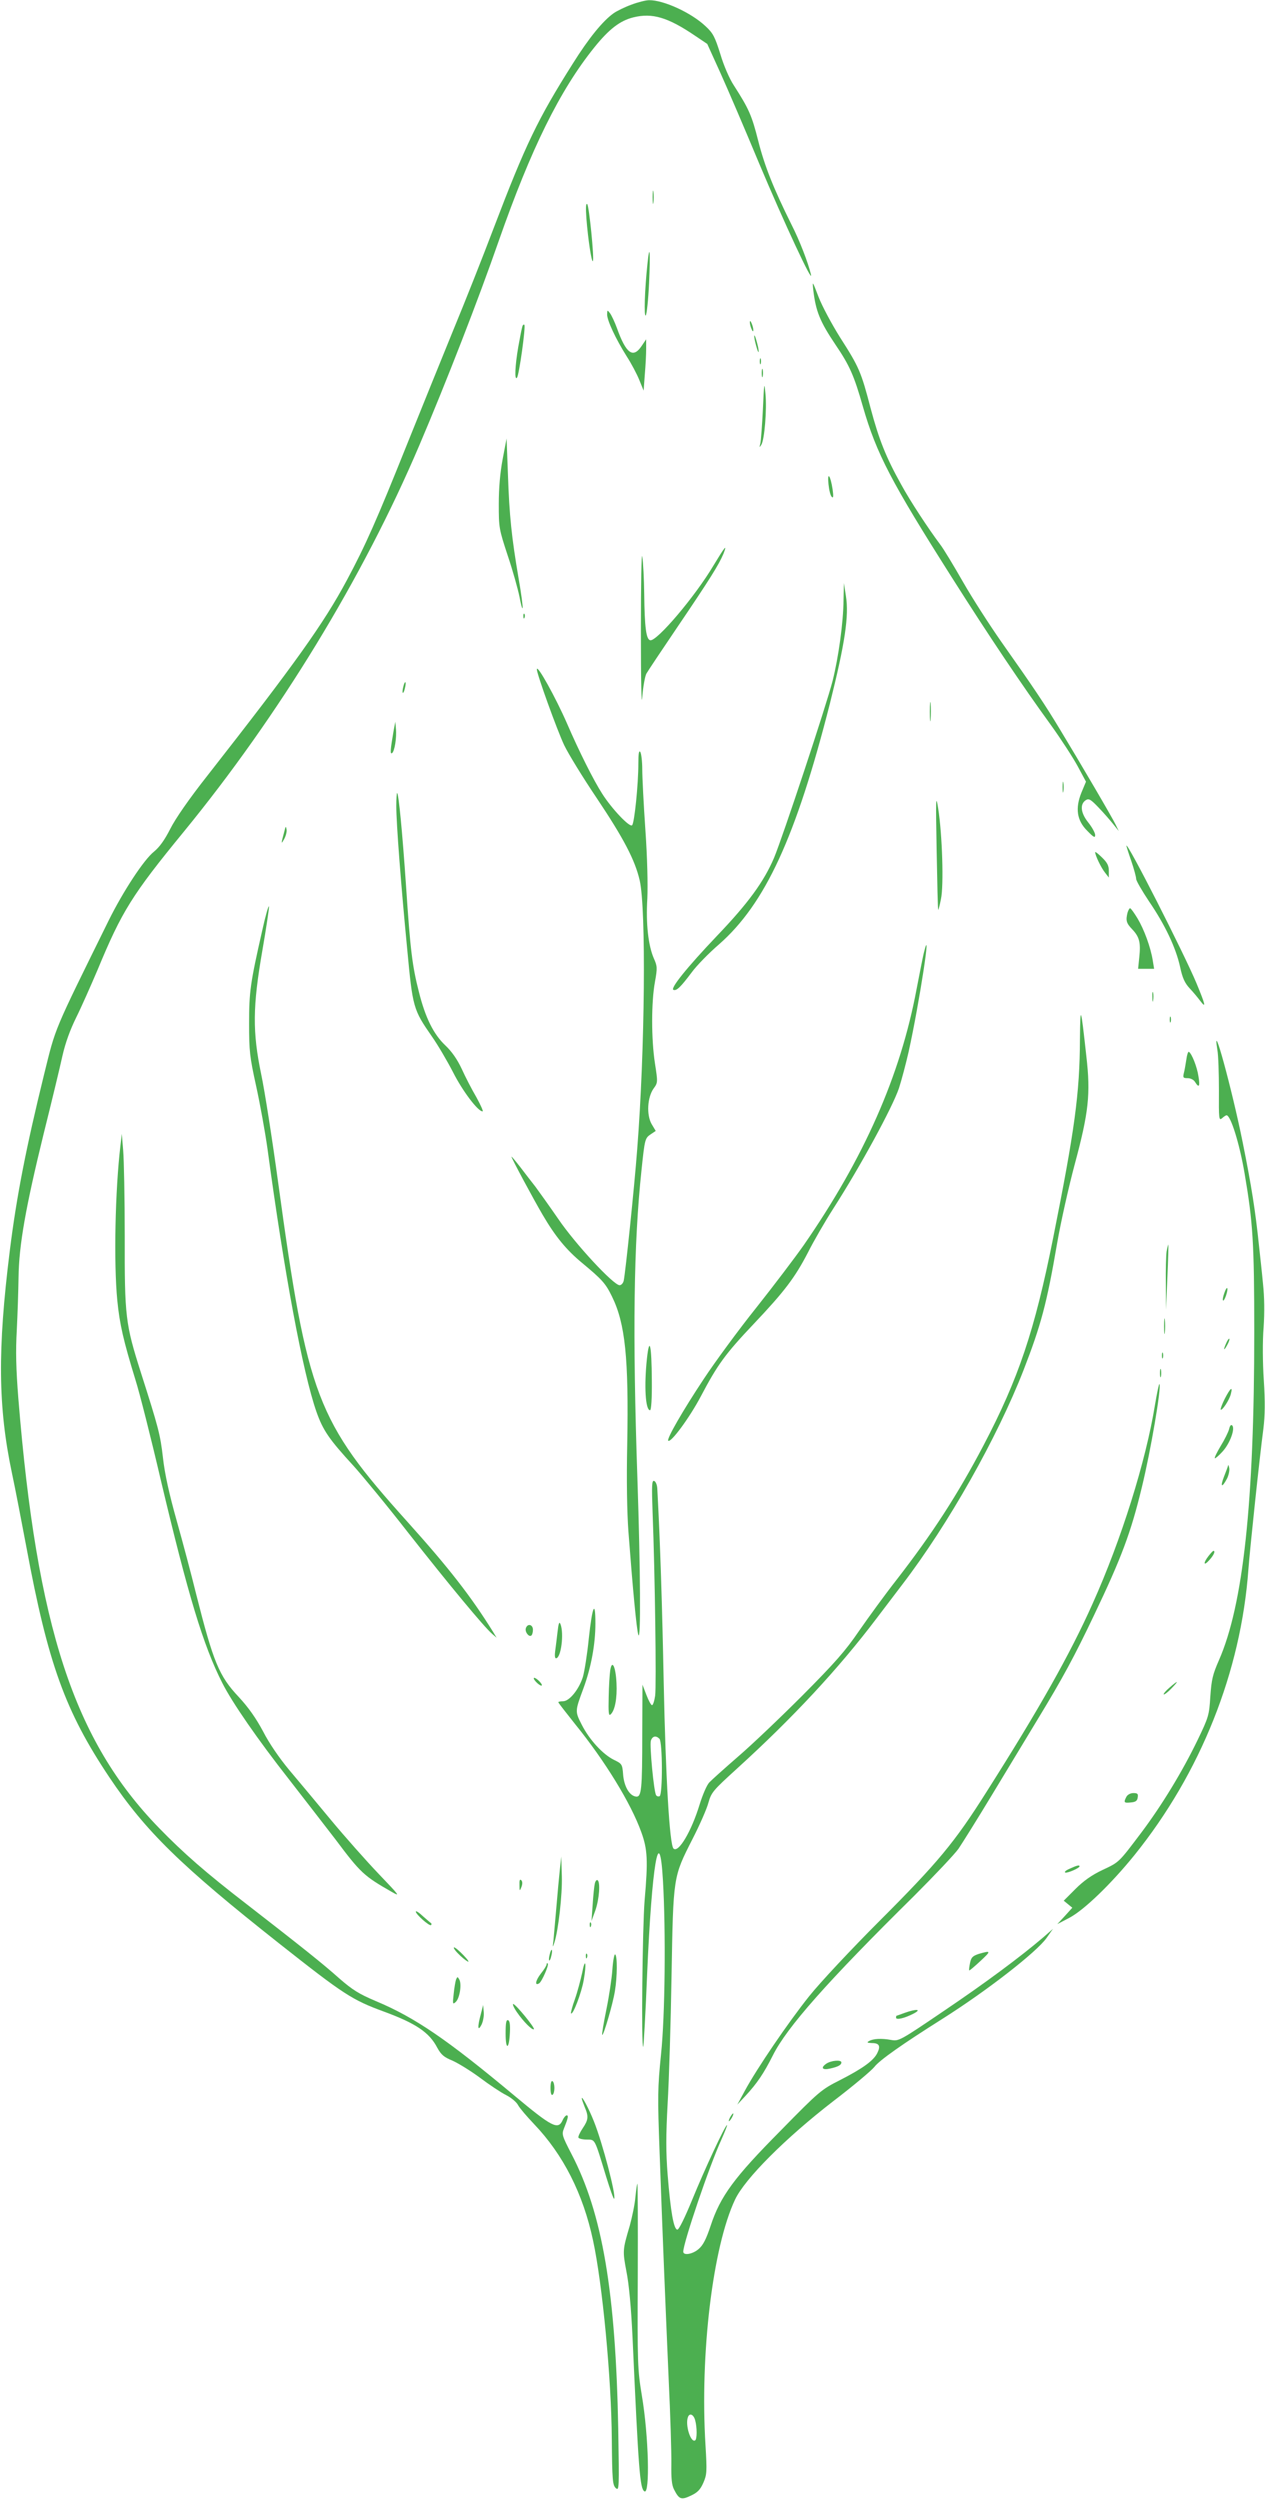 <?xml version="1.0" standalone="no"?>
<!DOCTYPE svg PUBLIC "-//W3C//DTD SVG 20010904//EN"
 "http://www.w3.org/TR/2001/REC-SVG-20010904/DTD/svg10.dtd">
<svg version="1.0" xmlns="http://www.w3.org/2000/svg"
 width="648pt" height="1280pt" viewBox="0 0 648 1280"
 preserveAspectRatio="xMidYMid meet">
<g transform="translate(0,1280) scale(0.1,-0.1)"
fill="#4caf50" stroke="none">
<path d="M3234 12776 c-33 -12 -74 -32 -91 -44 -55 -39 -127 -127 -209 -258
-179 -283 -242 -414 -404 -839 -56 -148 -150 -385 -208 -525 -57 -140 -164
-403 -237 -585 -156 -389 -211 -514 -308 -695 -118 -221 -268 -431 -713 -999
-97 -123 -166 -223 -192 -275 -29 -57 -55 -93 -83 -116 -52 -41 -158 -203
-232 -352 -287 -582 -270 -542 -331 -788 -92 -375 -141 -623 -176 -905 -63
-505 -60 -799 11 -1136 17 -79 50 -252 75 -384 110 -592 198 -836 424 -1174
185 -276 366 -453 870 -851 333 -263 374 -289 537 -349 163 -60 232 -106 273
-185 20 -36 34 -48 78 -66 29 -13 93 -52 140 -87 48 -36 108 -76 134 -89 26
-13 54 -36 62 -52 8 -15 45 -58 82 -97 149 -156 251 -356 302 -596 48 -222 94
-706 96 -1017 2 -210 4 -234 20 -250 18 -16 18 -6 13 303 -13 700 -81 1104
-240 1408 -48 93 -50 100 -38 130 21 52 24 67 14 67 -5 0 -15 -11 -21 -25 -23
-51 -54 -35 -247 126 -344 287 -509 400 -710 484 -87 37 -119 57 -188 117 -84
75 -191 160 -472 378 -208 160 -327 264 -451 392 -435 447 -625 1028 -720
2198 -12 152 -14 243 -8 350 4 80 8 201 9 270 2 165 36 357 129 737 41 164 84
343 96 398 15 66 39 132 70 195 26 52 75 163 110 245 124 299 176 383 440 705
489 597 920 1303 1208 1980 139 326 303 748 407 1047 165 471 312 770 490 991
75 93 131 136 199 153 97 24 176 1 315 -93 l64 -43 68 -150 c37 -82 126 -289
197 -460 127 -302 280 -630 266 -570 -14 59 -57 172 -100 256 -92 185 -137
298 -170 428 -33 131 -48 164 -125 284 -22 33 -52 102 -69 160 -28 89 -37 107
-76 143 -73 69 -215 134 -289 133 -16 0 -57 -10 -91 -23z"/>
<path d="M3343 11790 c0 -30 2 -43 4 -27 2 15 2 39 0 55 -2 15 -4 2 -4 -28z"/>
<path d="M3004 11680 c8 -102 26 -223 33 -217 8 9 -19 282 -29 292 -7 6 -8
-20 -4 -75z"/>
<path d="M3317 11453 c-15 -139 -19 -278 -9 -268 5 6 13 81 17 168 7 157 3
207 -8 100z"/>
<path d="M4166 11315 c13 -109 34 -161 114 -280 72 -106 95 -158 140 -316 70
-243 146 -387 455 -874 192 -303 362 -556 509 -758 51 -71 112 -165 136 -209
l43 -80 -23 -55 c-33 -81 -24 -144 30 -197 33 -34 40 -37 40 -21 0 11 -16 40
-36 65 -39 49 -43 94 -11 114 15 9 25 3 65 -39 26 -27 60 -66 75 -85 l28 -35
-15 31 c-17 36 -181 316 -286 489 -77 128 -132 210 -302 451 -58 83 -146 219
-194 303 -48 84 -101 172 -119 195 -57 76 -153 221 -199 306 -77 138 -113 228
-156 389 -49 188 -59 211 -157 364 -42 67 -92 160 -110 207 -32 83 -32 84 -27
35z"/>
<path d="M3110 11190 c0 -31 44 -125 100 -214 24 -37 53 -92 65 -122 l22 -54
6 82 c4 46 7 105 7 132 l0 49 -23 -34 c-44 -66 -80 -40 -127 92 -11 30 -27 64
-35 75 -14 18 -14 18 -15 -6z"/>
<path d="M3841 11150 c0 -8 4 -24 9 -35 5 -13 9 -14 9 -5 0 8 -4 24 -9 35 -5
13 -9 14 -9 5z"/>
<path d="M2676 11129 c-3 -8 -12 -54 -21 -104 -17 -99 -20 -174 -7 -159 11 11
46 264 38 271 -3 3 -8 0 -10 -8z"/>
<path d="M3866 11060 c4 -19 11 -44 15 -55 6 -14 7 -9 3 15 -4 19 -11 44 -15
55 -6 14 -7 9 -3 -15z"/>
<path d="M3892 10950 c0 -14 2 -19 5 -12 2 6 2 18 0 25 -3 6 -5 1 -5 -13z"/>
<path d="M3902 10890 c0 -19 2 -27 5 -17 2 9 2 25 0 35 -3 9 -5 1 -5 -18z"/>
<path d="M3908 10705 c-4 -82 -10 -161 -13 -175 -6 -22 -5 -23 5 -7 16 26 29
179 21 262 -6 64 -7 56 -13 -80z"/>
<path d="M2575 10450 c-13 -69 -20 -148 -20 -230 0 -122 1 -128 46 -265 26
-77 52 -171 60 -210 7 -38 14 -65 16 -58 2 6 -7 76 -21 155 -35 206 -47 318
-54 528 l-7 185 -20 -105z"/>
<path d="M4244 10321 c3 -30 10 -59 17 -65 8 -8 9 2 4 39 -11 72 -28 94 -21
26z"/>
<path d="M3283 9570 c0 -264 3 -397 7 -339 4 52 14 107 21 120 8 14 80 122
160 240 164 242 211 317 235 374 21 54 7 36 -51 -60 -95 -160 -290 -389 -324
-383 -21 4 -29 65 -31 238 -1 74 -5 160 -10 190 -4 30 -7 -140 -7 -380z"/>
<path d="M4321 9728 c-1 -117 -26 -294 -56 -414 -31 -122 -256 -801 -300 -906
-52 -122 -133 -233 -292 -399 -154 -162 -242 -271 -223 -277 16 -6 37 15 92
88 26 36 90 101 141 145 237 208 394 548 568 1232 77 308 99 450 82 553 l-10
65 -2 -87z"/>
<path d="M2681 9644 c0 -11 3 -14 6 -6 3 7 2 16 -1 19 -3 4 -6 -2 -5 -13z"/>
<path d="M2750 9373 c0 -24 104 -312 140 -388 21 -44 96 -166 166 -270 138
-206 197 -318 221 -423 33 -145 27 -867 -13 -1377 -15 -198 -60 -629 -69 -672
-3 -13 -13 -23 -21 -23 -31 0 -227 211 -314 339 -47 68 -100 142 -117 165 -18
23 -53 68 -78 101 -25 32 -45 56 -45 53 0 -8 113 -218 160 -298 65 -111 121
-179 202 -246 101 -84 120 -104 153 -172 68 -138 86 -316 78 -757 -4 -182 -1
-348 6 -445 22 -291 42 -505 51 -530 13 -40 11 328 -5 805 -25 737 -19 1197
21 1573 17 163 18 165 49 186 l24 16 -21 35 c-27 47 -22 137 10 182 22 30 22
32 7 129 -19 123 -19 314 0 417 13 72 12 81 -6 121 -28 65 -41 176 -33 306 3
70 0 208 -10 351 -9 130 -16 270 -16 310 0 41 -5 81 -10 89 -7 10 -10 -8 -10
-59 0 -106 -20 -304 -32 -316 -12 -13 -104 84 -153 161 -45 70 -119 218 -180
359 -58 133 -155 308 -155 278z"/>
<path d="M2066 9284 c-4 -14 -5 -28 -3 -31 3 -2 8 8 11 23 4 14 5 28 3 31 -3
2 -8 -8 -11 -23z"/>
<path d="M4763 9155 c0 -44 2 -61 4 -37 2 23 2 59 0 80 -2 20 -4 1 -4 -43z"/>
<path d="M2017 9063 c-18 -104 -19 -125 -9 -119 13 8 25 80 20 126 l-3 35 -8
-42z"/>
<path d="M5443 8770 c0 -25 2 -35 4 -22 2 12 2 32 0 45 -2 12 -4 2 -4 -23z"/>
<path d="M2030 8673 c0 -89 24 -403 56 -733 28 -299 31 -309 126 -446 31 -44
79 -126 109 -184 48 -95 127 -200 151 -200 5 0 -10 33 -32 73 -23 39 -57 105
-75 145 -23 49 -51 89 -84 120 -60 57 -102 141 -135 273 -34 133 -44 212 -66
543 -19 277 -38 476 -46 476 -2 0 -4 -30 -4 -67z"/>
<path d="M4798 8445 c3 -165 6 -301 8 -303 1 -2 8 23 14 55 15 68 7 328 -14
463 -12 77 -13 58 -8 -215z"/>
<path d="M1457 8545 c-18 -67 -18 -70 -2 -42 9 16 15 38 13 50 -3 19 -5 18
-11 -8z"/>
<path d="M5770 8470 c0 -3 11 -38 25 -78 14 -41 25 -82 25 -92 0 -9 30 -61 66
-115 82 -120 137 -236 159 -335 12 -57 24 -83 49 -110 18 -19 42 -48 54 -64
32 -42 27 -21 -19 90 -63 151 -357 729 -359 704z"/>
<path d="M5610 8437 c0 -16 30 -79 50 -104 l20 -26 0 35 c0 26 -8 42 -35 68
-19 19 -35 31 -35 27z"/>
<path d="M1343 8035 c-61 -269 -67 -312 -67 -475 0 -141 3 -170 36 -320 20
-91 46 -235 58 -320 86 -637 181 -1148 251 -1348 34 -96 65 -141 191 -278 45
-50 173 -205 282 -345 207 -263 386 -479 427 -514 l23 -20 -18 30 c-114 183
-226 327 -440 565 -464 516 -511 639 -661 1735 -30 220 -69 470 -87 555 -45
217 -44 346 6 634 20 115 35 217 34 225 -2 9 -18 -47 -35 -124z"/>
<path d="M5776 8128 c-10 -40 -7 -54 24 -86 37 -39 44 -68 36 -143 l-6 -59 41
0 41 0 -7 43 c-11 68 -44 158 -78 215 -17 28 -34 52 -38 52 -4 0 -9 -10 -13
-22z"/>
<path d="M4732 7920 c-6 -25 -22 -108 -37 -185 -83 -443 -269 -864 -578 -1310
-42 -60 -151 -204 -243 -320 -92 -115 -213 -280 -269 -365 -107 -161 -191
-307 -182 -316 13 -13 110 119 167 227 86 163 125 217 272 372 158 167 210
236 277 365 28 56 87 158 130 225 139 217 302 516 336 616 13 40 35 123 49
184 55 248 122 685 78 507z"/>
<path d="M5903 7695 c0 -22 2 -30 4 -17 2 12 2 30 0 40 -3 9 -5 -1 -4 -23z"/>
<path d="M5532 7480 c-1 -279 -27 -466 -137 -1017 -95 -476 -178 -722 -357
-1063 -133 -253 -262 -452 -446 -689 -58 -74 -143 -191 -191 -260 -70 -103
-124 -164 -291 -332 -113 -113 -261 -254 -330 -313 -69 -60 -135 -119 -147
-132 -13 -14 -34 -64 -49 -112 -42 -138 -109 -251 -134 -226 -20 20 -40 363
-50 844 -8 406 -18 725 -33 999 -1 19 -8 36 -16 39 -12 4 -13 -21 -8 -164 12
-305 20 -888 13 -936 -4 -27 -11 -48 -16 -48 -5 0 -18 24 -29 53 l-20 52 -1
-250 c0 -292 -4 -327 -33 -323 -33 5 -60 52 -65 112 -4 54 -6 56 -47 76 -57
28 -126 103 -165 180 -35 69 -35 68 9 187 39 106 61 225 61 331 0 126 -16 90
-34 -78 -8 -80 -22 -167 -30 -195 -20 -64 -69 -125 -102 -125 -13 0 -24 -2
-24 -5 0 -3 39 -53 86 -112 152 -187 286 -405 339 -553 32 -88 35 -144 17
-350 -11 -137 -18 -759 -7 -749 2 3 12 171 20 374 24 557 63 788 81 477 15
-260 11 -691 -10 -891 -17 -169 -18 -211 -7 -505 15 -419 28 -733 46 -1151 9
-187 15 -385 14 -440 -1 -75 2 -108 14 -131 26 -51 37 -54 86 -31 34 16 48 30
64 66 18 42 19 56 11 191 -29 469 37 1016 151 1258 50 107 259 316 504 505
101 77 195 156 210 175 27 35 144 117 350 247 225 142 480 340 532 413 l33 47
-49 -43 c-121 -103 -299 -235 -511 -378 -224 -152 -230 -155 -269 -148 -49 9
-92 7 -114 -6 -12 -7 -9 -9 16 -10 37 0 45 -15 27 -51 -19 -39 -75 -79 -190
-138 -97 -49 -107 -57 -305 -259 -239 -241 -309 -336 -359 -488 -23 -69 -39
-100 -62 -119 -30 -26 -78 -34 -78 -13 0 45 134 440 195 573 18 41 32 75 29
75 -9 0 -115 -227 -179 -384 -37 -90 -67 -151 -75 -151 -19 0 -35 94 -50 281
-9 115 -9 200 0 365 7 118 16 412 20 654 9 512 8 504 107 699 37 72 74 156 82
187 15 53 24 63 146 174 286 260 519 510 715 769 41 54 101 133 133 175 235
307 485 750 620 1096 90 232 119 340 172 649 19 110 60 292 90 404 72 267 82
361 60 553 -29 262 -31 268 -33 89z m-2154 -3582 c16 -16 17 -284 1 -294 -6
-3 -14 -1 -18 5 -12 19 -34 256 -27 279 8 24 26 28 44 10z m183 -3489 c10 -36
10 -97 0 -103 -23 -14 -52 80 -37 119 8 23 29 14 37 -16z"/>
<path d="M5992 7580 c0 -14 2 -19 5 -12 2 6 2 18 0 25 -3 6 -5 1 -5 -13z"/>
<path d="M6236 7425 c5 -27 8 -121 8 -208 -1 -146 0 -156 16 -142 9 8 19 15
23 15 21 0 66 -143 92 -295 43 -251 50 -357 50 -815 0 -874 -57 -1398 -181
-1680 -32 -73 -38 -99 -44 -185 -6 -96 -8 -105 -66 -225 -78 -161 -182 -332
-288 -473 -117 -155 -112 -150 -199 -191 -55 -26 -97 -56 -138 -97 l-60 -60
22 -18 22 -18 -38 -42 -39 -42 63 33 c75 40 212 172 332 320 340 422 546 940
584 1463 7 97 57 572 77 722 8 67 9 135 2 245 -6 91 -7 202 -1 273 5 76 4 156
-3 220 -5 55 -15 145 -21 200 -18 173 -38 303 -84 530 -54 268 -158 649 -129
470z"/>
<path d="M6077 7375 c-4 -25 -9 -56 -13 -70 -5 -22 -3 -25 20 -25 15 0 31 -8
38 -20 20 -32 26 -23 17 30 -7 48 -34 116 -49 125 -4 2 -10 -16 -13 -40z"/>
<path d="M617 6935 c-27 -226 -35 -601 -16 -794 12 -121 31 -204 93 -406 21
-66 80 -299 131 -518 138 -582 216 -842 314 -1034 50 -99 182 -290 340 -491
81 -104 189 -244 240 -310 128 -171 146 -187 286 -267 47 -27 44 -23 -65 91
-63 66 -175 192 -247 279 -73 88 -169 203 -213 255 -48 58 -101 134 -132 195
-37 69 -75 123 -125 177 -101 107 -130 178 -218 526 -24 98 -69 267 -100 377
-38 135 -61 239 -70 320 -14 122 -23 155 -114 440 -78 246 -83 283 -82 695 0
195 -4 393 -8 440 l-7 85 -7 -60z"/>
<path d="M5976 6393 c-3 -21 -5 -96 -4 -168 l1 -130 7 165 c4 91 6 166 5 168
-1 1 -5 -14 -9 -35z"/>
<path d="M6272 6181 c-7 -19 -10 -36 -7 -39 6 -7 26 49 22 62 -2 6 -9 -5 -15
-23z"/>
<path d="M5963 6010 c0 -36 2 -50 4 -32 2 17 2 47 0 65 -2 17 -4 3 -4 -33z"/>
<path d="M6282 5925 c-17 -37 -14 -45 4 -12 9 16 14 31 11 33 -2 2 -9 -7 -15
-21z"/>
<path d="M3314 5845 c-15 -140 -8 -265 16 -265 6 0 10 59 9 153 -1 180 -12
231 -25 112z"/>
<path d="M5952 5860 c0 -14 2 -19 5 -12 2 6 2 18 0 25 -3 6 -5 1 -5 -13z"/>
<path d="M5942 5770 c0 -19 2 -27 5 -17 2 9 2 25 0 35 -3 9 -5 1 -5 -18z"/>
<path d="M5917 5611 c-47 -292 -173 -694 -320 -1021 -114 -256 -276 -543 -543
-963 -164 -260 -249 -362 -549 -662 -144 -144 -305 -316 -360 -385 -107 -134
-268 -370 -330 -485 l-38 -70 42 45 c60 65 93 114 140 207 72 144 279 378 725
818 105 105 207 213 226 240 19 28 96 151 171 275 75 124 181 299 236 390 126
207 188 322 287 530 141 295 189 423 245 655 46 188 102 518 90 529 -2 3 -12
-44 -22 -103z"/>
<path d="M6274 5639 c-14 -28 -23 -53 -21 -56 7 -7 45 50 52 80 11 42 -2 32
-31 -24z"/>
<path d="M6296 5483 c-4 -15 -23 -54 -43 -86 -19 -32 -33 -60 -30 -63 2 -2 20
13 40 35 38 42 65 117 49 133 -6 6 -12 -1 -16 -19z"/>
<path d="M6291 5298 c0 -4 -10 -30 -21 -58 -21 -54 -11 -60 16 -9 8 17 13 40
11 52 -2 12 -5 19 -6 15z"/>
<path d="M6191 4834 c-29 -37 -26 -55 4 -21 23 25 32 47 21 47 -3 0 -14 -12
-25 -26z"/>
<path d="M2856 4445 c-4 -33 -9 -77 -12 -97 -3 -22 -2 -38 4 -38 26 0 42 127
23 175 -6 15 -10 5 -15 -40z"/>
<path d="M2694 4465 c-7 -18 14 -47 27 -39 5 3 9 16 9 30 0 27 -27 34 -36 9z"/>
<path d="M3126 4249 c-3 -19 -7 -80 -8 -136 -2 -80 0 -99 9 -91 23 19 35 84
31 161 -4 85 -23 123 -32 66z"/>
<path d="M2745 4190 c10 -11 23 -20 28 -20 6 0 2 9 -8 20 -10 11 -23 20 -28
20 -6 0 -2 -9 8 -20z"/>
<path d="M5991 4160 c-19 -16 -32 -32 -30 -35 3 -2 21 11 39 30 41 42 37 45
-9 5z"/>
<path d="M5770 3601 c-15 -29 -13 -33 23 -29 24 2 33 8 35 26 3 18 -1 22 -22
22 -15 0 -30 -8 -36 -19z"/>
<path d="M2868 3230 c-4 -36 -12 -123 -18 -195 -6 -71 -13 -148 -15 -170 -5
-37 -4 -38 5 -10 20 62 41 244 38 340 l-3 100 -7 -65z"/>
<path d="M5480 3233 c-19 -8 -30 -17 -23 -20 11 -4 73 23 73 32 0 8 -13 5 -50
-12z"/>
<path d="M2661 3150 c0 -33 1 -34 10 -11 6 16 6 28 -1 35 -7 7 -10 -1 -9 -24z"/>
<path d="M3047 3157 c-3 -12 -8 -60 -11 -107 l-6 -85 20 55 c20 58 26 145 11
154 -5 3 -11 -4 -14 -17z"/>
<path d="M2130 3013 c0 -14 70 -76 78 -69 3 3 3 7 1 9 -2 1 -21 18 -42 36 -20
19 -37 30 -37 24z"/>
<path d="M3021 2944 c0 -11 3 -14 6 -6 3 7 2 16 -1 19 -3 4 -6 -2 -5 -13z"/>
<path d="M2346 2799 c16 -17 38 -35 49 -41 11 -6 2 8 -20 31 -21 22 -43 41
-49 41 -5 0 3 -14 20 -31z"/>
<path d="M2816 2794 c-4 -14 -5 -28 -3 -31 3 -2 8 8 11 23 4 14 5 28 3 31 -3
2 -8 -8 -11 -23z"/>
<path d="M5015 2797 c-33 -11 -40 -18 -46 -47 -4 -19 -6 -36 -4 -38 1 -2 27
20 56 47 57 53 57 56 -6 38z"/>
<path d="M3001 2784 c0 -11 3 -14 6 -6 3 7 2 16 -1 19 -3 4 -6 -2 -5 -13z"/>
<path d="M3137 2717 c-3 -45 -17 -138 -31 -206 -14 -69 -24 -127 -21 -129 6
-6 55 160 65 225 12 72 13 180 1 187 -4 3 -11 -32 -14 -77z"/>
<path d="M2982 2699 c-8 -36 -24 -97 -37 -134 -14 -38 -22 -71 -20 -73 10 -10
54 106 65 170 16 89 8 121 -8 37z"/>
<path d="M2800 2743 c0 -6 -13 -27 -30 -48 -27 -35 -32 -64 -8 -49 14 9 51 94
44 101 -3 4 -6 2 -6 -4z"/>
<path d="M2336 2665 c-3 -9 -9 -42 -12 -73 -6 -53 -5 -56 11 -41 20 19 31 90
18 114 -9 16 -10 16 -17 0z"/>
<path d="M2648 2498 c33 -48 79 -94 87 -87 6 7 -94 129 -106 129 -5 0 3 -19
19 -42z"/>
<path d="M2463 2488 c-18 -66 -16 -91 3 -55 8 15 14 45 12 65 l-3 37 -12 -47z"/>
<path d="M4635 2495 c-22 -8 -41 -15 -42 -15 -2 0 -3 -5 -3 -10 0 -13 44 -3
90 21 44 23 14 25 -45 4z"/>
<path d="M2590 2389 c0 -88 18 -83 22 5 2 40 -1 60 -9 63 -10 4 -13 -14 -13
-68z"/>
<path d="M4232 2234 c-30 -21 -19 -34 22 -24 40 9 56 18 56 31 0 15 -54 10
-78 -7z"/>
<path d="M2820 2110 c0 -25 4 -39 10 -35 6 3 10 19 10 35 0 16 -4 32 -10 35
-6 4 -10 -10 -10 -35z"/>
<path d="M2980 2057 c0 -4 7 -24 15 -44 21 -49 19 -66 -10 -109 -14 -21 -24
-42 -22 -48 2 -5 21 -10 42 -10 45 -1 39 10 100 -190 20 -65 38 -116 41 -113
12 12 -59 285 -104 397 -25 63 -62 133 -62 117z"/>
<path d="M3740 1960 c-6 -11 -8 -20 -6 -20 3 0 10 9 16 20 6 11 8 20 6 20 -3
0 -10 -9 -16 -20z"/>
<path d="M3255 1553 c-3 -38 -17 -104 -29 -148 -37 -125 -37 -128 -17 -235 13
-64 24 -185 31 -333 31 -687 38 -778 61 -792 29 -19 22 282 -13 490 -22 134
-23 161 -21 613 1 259 0 472 -2 472 -2 0 -6 -30 -10 -67z"/>
</g>
</svg>
